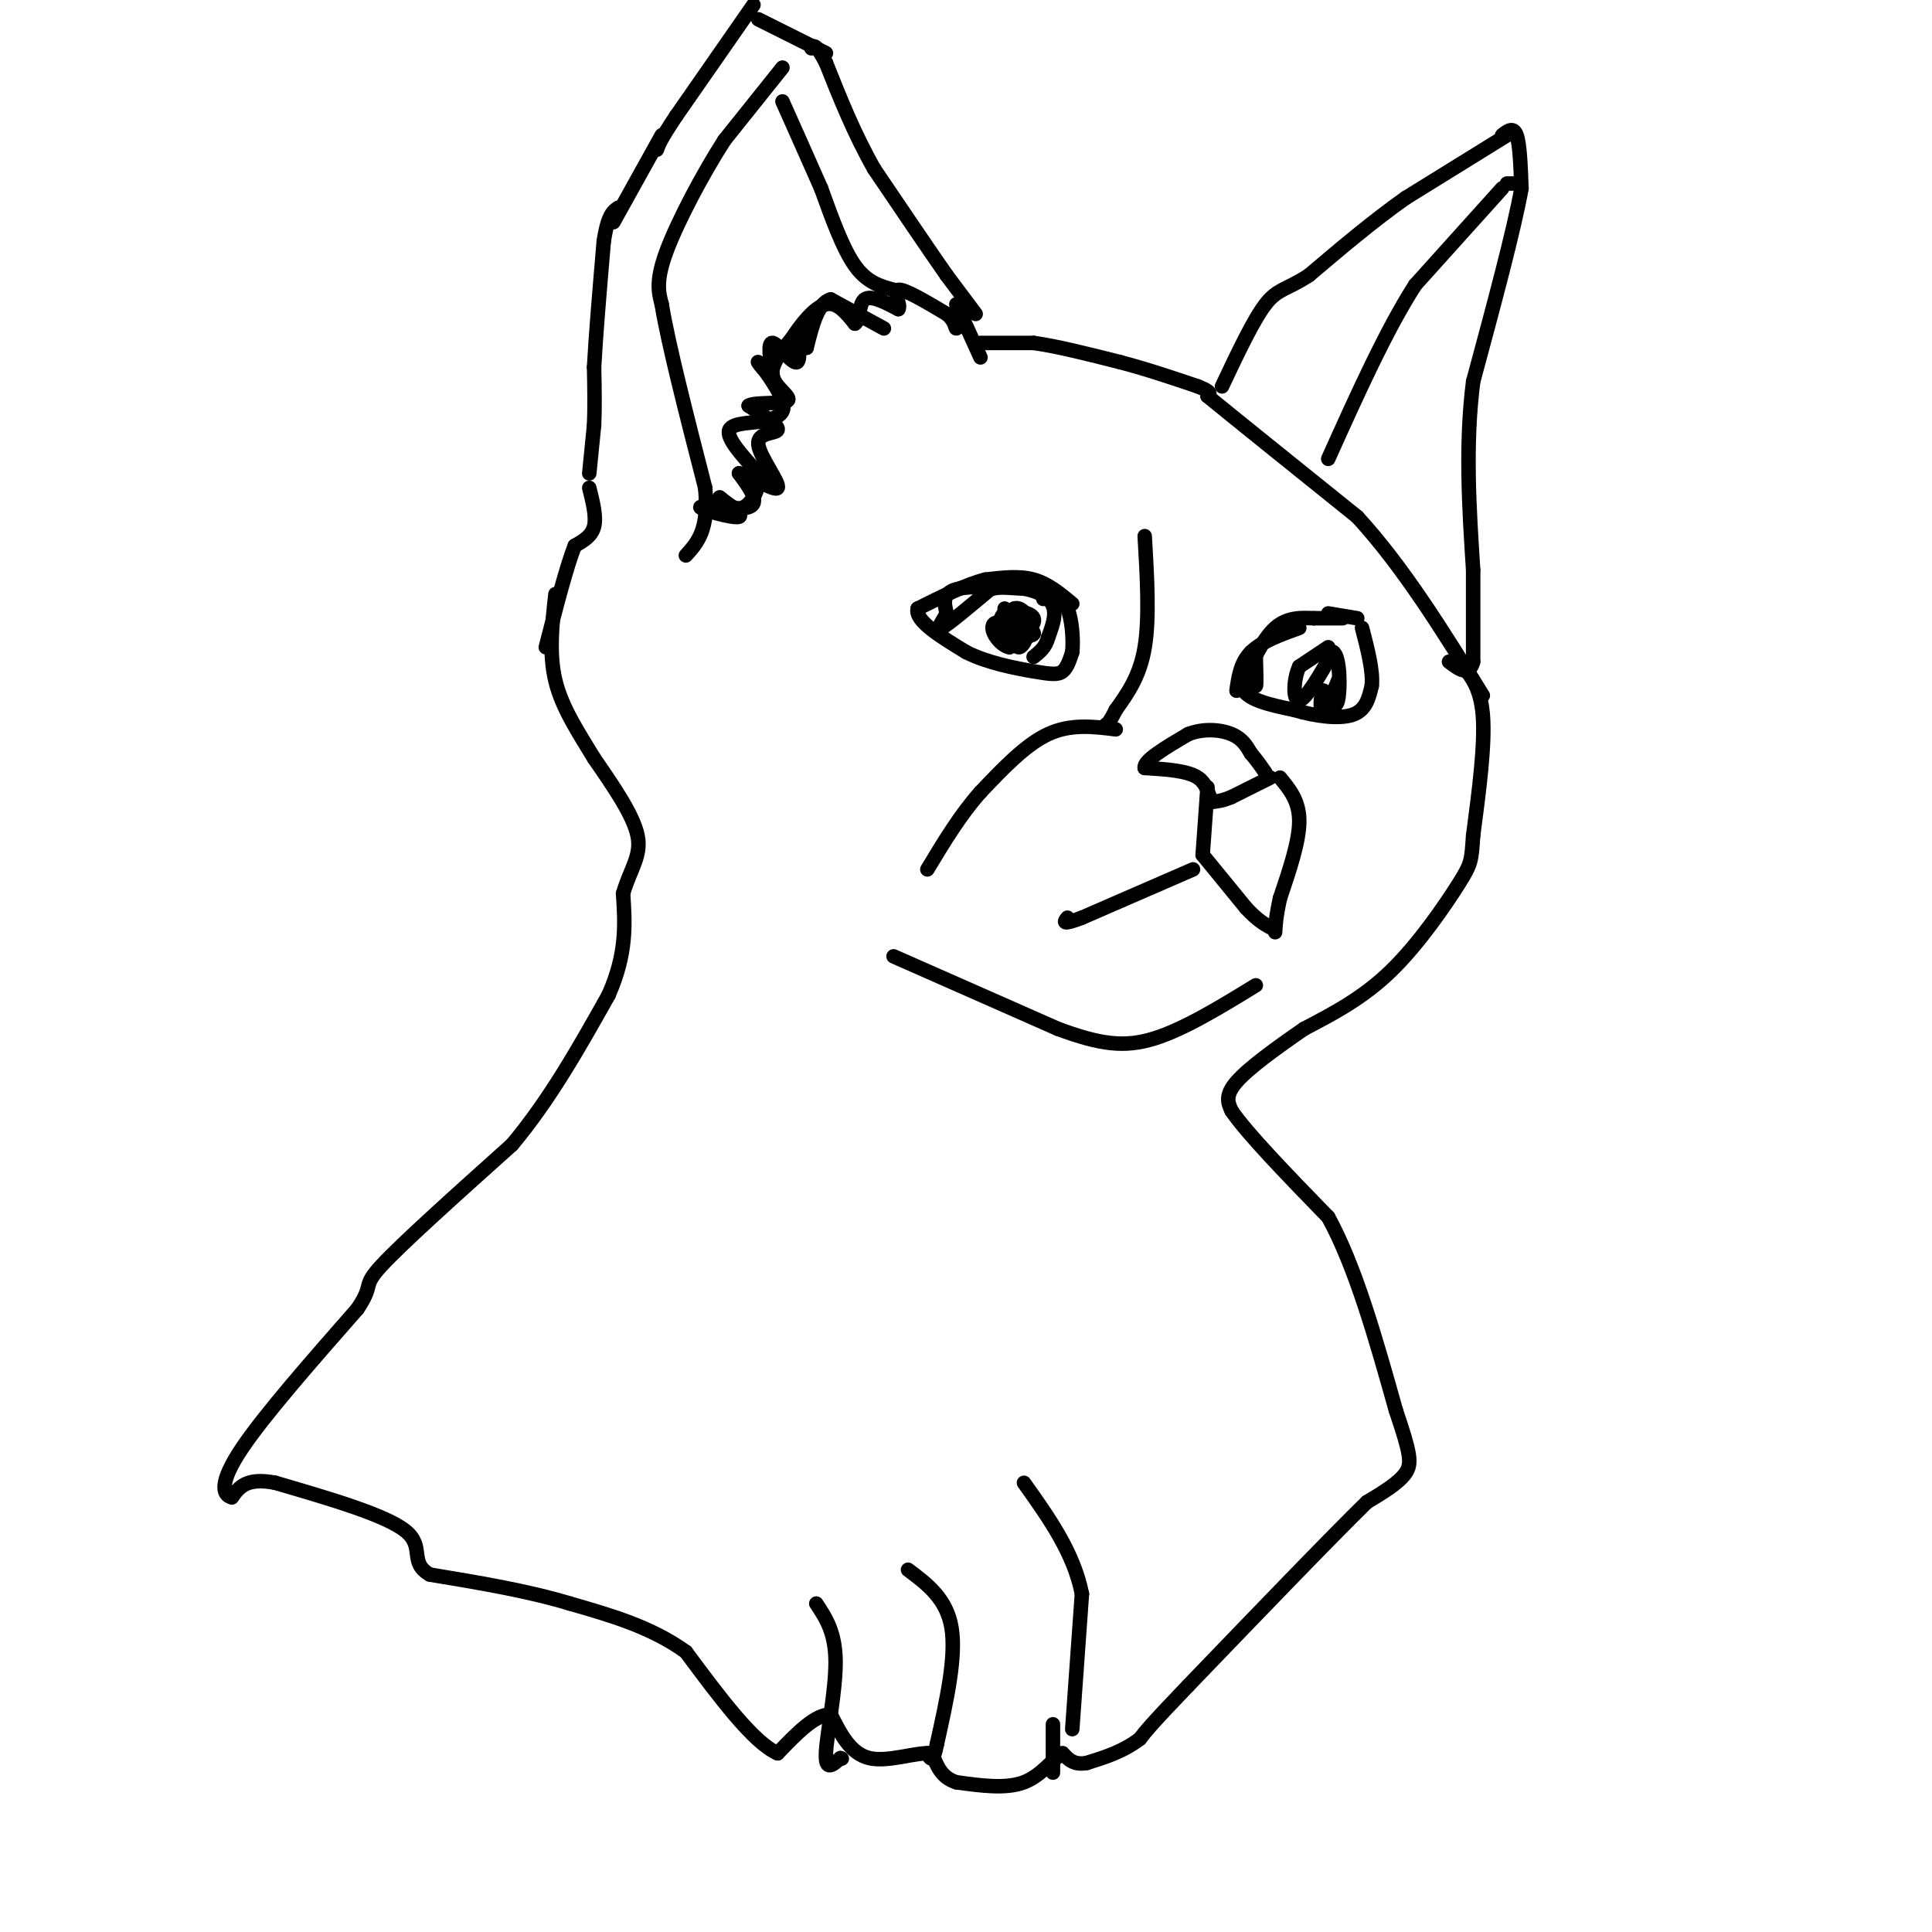 <svg viewBox='0 0 400 400' version='1.1' xmlns='http://www.w3.org/2000/svg' xmlns:xlink='http://www.w3.org/1999/xlink'><g fill='none' stroke='#000000' stroke-width='3' stroke-linecap='round' stroke-linejoin='round'><path d='M203,71c0.000,0.000 11.000,0.000 11,0'/><path d='M214,71c4.833,0.667 11.417,2.333 18,4'/><path d='M232,75c5.667,1.500 10.833,3.250 16,5'/><path d='M248,80c3.000,1.167 2.500,1.583 2,2'/><path d='M250,82c5.500,4.500 18.250,14.750 31,25'/><path d='M281,107c9.500,10.333 17.750,23.667 26,37'/><path d='M302,137c2.250,2.500 4.500,5.000 5,11c0.500,6.000 -0.750,15.500 -2,25'/><path d='M305,173c-0.369,5.202 -0.292,5.708 -3,10c-2.708,4.292 -8.202,12.369 -14,18c-5.798,5.631 -11.899,8.815 -18,12'/><path d='M270,213c-5.867,4.044 -11.533,8.156 -14,11c-2.467,2.844 -1.733,4.422 -1,6'/><path d='M255,230c3.167,4.667 11.583,13.333 20,22'/><path d='M275,252c5.667,10.333 9.833,25.167 14,40'/><path d='M289,292c2.978,8.844 3.422,10.956 2,13c-1.422,2.044 -4.711,4.022 -8,6'/><path d='M283,311c-7.500,7.333 -22.250,22.667 -37,38'/><path d='M246,349c-7.833,8.167 -8.917,9.583 -10,11'/><path d='M236,360c-3.500,2.667 -7.250,3.833 -11,5'/><path d='M225,365c-2.667,0.500 -3.833,-0.750 -5,-2'/><path d='M220,363c-1.933,1.022 -4.267,4.578 -8,6c-3.733,1.422 -8.867,0.711 -14,0'/><path d='M198,369c-3.167,-1.000 -4.083,-3.500 -5,-6'/><path d='M193,363c-3.311,-0.311 -9.089,1.911 -13,1c-3.911,-0.911 -5.956,-4.956 -8,-9'/><path d='M172,355c-3.167,-0.167 -7.083,3.917 -11,8'/><path d='M161,363c-5.000,-2.167 -12.000,-11.583 -19,-21'/><path d='M142,342c-7.167,-5.167 -15.583,-7.583 -24,-10'/><path d='M118,332c-8.833,-2.667 -18.917,-4.333 -29,-6'/><path d='M89,326c-4.422,-2.489 -0.978,-5.711 -5,-9c-4.022,-3.289 -15.511,-6.644 -27,-10'/><path d='M57,307c-6.000,-1.167 -7.500,0.917 -9,3'/><path d='M48,310c-2.022,-0.467 -2.578,-3.133 2,-10c4.578,-6.867 14.289,-17.933 24,-29'/><path d='M74,271c3.644,-5.400 0.756,-4.400 5,-9c4.244,-4.600 15.622,-14.800 27,-25'/><path d='M106,237c7.833,-9.333 13.917,-20.167 20,-31'/><path d='M126,206c3.833,-8.667 3.417,-14.833 3,-21'/><path d='M129,185c1.533,-5.222 3.867,-7.778 3,-12c-0.867,-4.222 -4.933,-10.111 -9,-16'/><path d='M123,157c-3.178,-5.244 -6.622,-10.356 -8,-16c-1.378,-5.644 -0.689,-11.822 0,-18'/><path d='M122,101c0.750,3.000 1.500,6.000 1,8c-0.500,2.000 -2.250,3.000 -4,4'/><path d='M119,113c-1.667,4.167 -3.833,12.583 -6,21'/><path d='M156,1c0.000,0.000 -16.000,23.000 -16,23'/><path d='M140,24c-3.333,5.000 -3.667,6.000 -4,7'/><path d='M137,28c0.000,0.000 -10.000,18.000 -10,18'/><path d='M122,98c0.000,0.000 1.000,-10.000 1,-10'/><path d='M123,88c0.167,-3.667 0.083,-7.833 0,-12'/><path d='M123,76c0.333,-6.333 1.167,-16.167 2,-26'/><path d='M125,50c0.833,-5.500 1.917,-6.250 3,-7'/><path d='M157,4c0.000,0.000 14.000,7.000 14,7'/><path d='M202,65c0.000,0.000 -6.000,-8.000 -6,-8'/><path d='M196,57c-3.500,-5.000 -9.250,-13.500 -15,-22'/><path d='M181,35c-4.167,-7.333 -7.083,-14.667 -10,-22'/><path d='M171,13c-2.167,-4.167 -2.583,-3.583 -3,-3'/><path d='M198,63c0.000,0.000 5.000,11.000 5,11'/><path d='M312,28c0.000,0.000 -21.000,13.000 -21,13'/><path d='M291,41c-6.833,4.833 -13.417,10.417 -20,16'/><path d='M271,57c-4.711,3.067 -6.489,2.733 -9,6c-2.511,3.267 -5.756,10.133 -9,17'/><path d='M311,28c1.167,-0.917 2.333,-1.833 3,0c0.667,1.833 0.833,6.417 1,11'/><path d='M315,39c-1.500,8.500 -5.750,24.250 -10,40'/><path d='M305,79c-1.667,13.167 -0.833,26.083 0,39'/><path d='M305,118c0.000,9.667 0.000,14.333 0,19'/><path d='M305,137c-0.833,3.167 -2.917,1.583 -5,0'/><path d='M311,39c0.000,0.000 -18.000,20.000 -18,20'/><path d='M293,59c-6.000,9.333 -12.000,22.667 -18,36'/><path d='M312,38c0.000,0.000 2.000,0.000 2,0'/><path d='M162,14c0.000,0.000 -12.000,15.000 -12,15'/><path d='M150,29c-4.489,6.956 -9.711,16.844 -12,23c-2.289,6.156 -1.644,8.578 -1,11'/><path d='M137,63c1.333,8.167 5.167,23.083 9,38'/><path d='M146,101c0.833,8.667 -1.583,11.333 -4,14'/><path d='M183,68c0.000,0.000 -11.000,-6.000 -11,-6'/><path d='M172,62c-2.667,0.667 -3.833,5.333 -5,10'/><path d='M167,72c-1.306,0.418 -2.072,-3.537 -2,-3c0.072,0.537 0.981,5.568 0,6c-0.981,0.432 -3.852,-3.734 -5,-4c-1.148,-0.266 -0.574,3.367 0,7'/><path d='M160,78c-1.012,-0.024 -3.542,-3.583 -3,-3c0.542,0.583 4.155,5.310 5,8c0.845,2.690 -1.077,3.345 -3,4'/><path d='M159,87c-2.511,0.667 -7.289,0.333 -8,2c-0.711,1.667 2.644,5.333 6,9'/><path d='M157,98c0.489,3.044 -1.289,6.156 -3,7c-1.711,0.844 -3.356,-0.578 -5,-2'/><path d='M149,103c0.783,0.740 5.241,3.590 4,4c-1.241,0.410 -8.180,-1.620 -8,-2c0.180,-0.380 7.480,0.892 10,0c2.520,-0.892 0.260,-3.946 -2,-7'/><path d='M153,98c1.828,0.110 7.397,3.885 8,3c0.603,-0.885 -3.761,-6.431 -4,-9c-0.239,-2.569 3.646,-2.163 4,-3c0.354,-0.837 -2.823,-2.919 -6,-5'/><path d='M155,84c1.107,-0.798 6.875,-0.292 8,-1c1.125,-0.708 -2.393,-2.631 -3,-5c-0.607,-2.369 1.696,-5.185 4,-8'/><path d='M164,70c1.911,-2.978 4.689,-6.422 7,-7c2.311,-0.578 4.156,1.711 6,4'/><path d='M177,67c1.067,-0.578 0.733,-4.022 2,-5c1.267,-0.978 4.133,0.511 7,2'/><path d='M186,64c0.644,-0.800 -1.244,-3.800 0,-4c1.244,-0.200 5.622,2.400 10,5'/><path d='M196,65c1.911,1.578 1.689,3.022 2,3c0.311,-0.022 1.156,-1.511 2,-3'/><path d='M185,60c-2.750,-0.750 -5.500,-1.500 -8,-5c-2.500,-3.500 -4.750,-9.750 -7,-16'/><path d='M170,39c-2.500,-5.667 -5.250,-11.833 -8,-18'/><path d='M222,125c-2.500,-2.083 -5.000,-4.167 -8,-5c-3.000,-0.833 -6.500,-0.417 -10,0'/><path d='M204,120c-4.000,1.000 -9.000,3.500 -14,6'/><path d='M190,126c-0.667,2.500 4.667,5.750 10,9'/><path d='M200,135c4.381,2.250 10.333,3.375 14,4c3.667,0.625 5.048,0.750 6,0c0.952,-0.750 1.476,-2.375 2,-4'/><path d='M222,135c0.267,-2.533 -0.067,-6.867 -1,-9c-0.933,-2.133 -2.467,-2.067 -4,-2'/><path d='M217,124c-0.833,-0.333 -0.917,-0.167 -1,0'/><path d='M214,122c-6.500,-0.417 -13.000,-0.833 -16,0c-3.000,0.833 -2.500,2.917 -2,5'/><path d='M196,127c-0.978,1.800 -2.422,3.800 -1,3c1.422,-0.800 5.711,-4.400 10,-8'/><path d='M205,122c4.222,-1.156 9.778,-0.044 12,2c2.222,2.044 1.111,5.022 0,8'/><path d='M217,132c-0.500,2.000 -1.750,3.000 -3,4'/><path d='M208,126c0.000,0.000 0.000,4.000 0,4'/><path d='M208,130c-0.417,-0.048 -1.458,-2.167 0,-3c1.458,-0.833 5.417,-0.381 6,1c0.583,1.381 -2.208,3.690 -5,6'/><path d='M209,134c-2.040,-0.309 -4.640,-4.083 -3,-5c1.640,-0.917 7.518,1.022 8,2c0.482,0.978 -4.434,0.994 -6,0c-1.566,-0.994 0.217,-2.997 2,-5'/><path d='M210,126c1.083,-0.452 2.792,0.917 3,3c0.208,2.083 -1.083,4.881 -2,5c-0.917,0.119 -1.458,-2.440 -2,-5'/><path d='M278,128c0.000,0.000 -6.000,0.000 -6,0'/><path d='M272,128c-2.400,-0.089 -5.400,-0.311 -8,2c-2.600,2.311 -4.800,7.156 -7,12'/><path d='M257,142c0.667,2.833 5.833,3.917 11,5'/><path d='M268,147c4.200,1.267 9.200,1.933 12,1c2.800,-0.933 3.400,-3.467 4,-6'/><path d='M284,142c0.333,-3.000 -0.833,-7.500 -2,-12'/><path d='M275,134c0.000,0.000 -6.000,4.000 -6,4'/><path d='M269,138c-1.244,2.622 -1.356,7.178 0,7c1.356,-0.178 4.178,-5.089 7,-10'/><path d='M276,135c1.444,0.756 1.556,7.644 1,10c-0.556,2.356 -1.778,0.178 -3,-2'/><path d='M274,143c-0.667,1.012 -0.833,4.542 0,4c0.833,-0.542 2.667,-5.155 3,-6c0.333,-0.845 -0.833,2.077 -2,5'/><path d='M275,146c-0.333,0.667 -0.167,-0.167 0,-1'/><path d='M269,130c-3.917,1.417 -7.833,2.833 -10,5c-2.167,2.167 -2.583,5.083 -3,8'/><path d='M260,136c0.083,3.083 0.167,6.167 0,6c-0.167,-0.167 -0.583,-3.583 -1,-7'/><path d='M275,127c0.000,0.000 6.000,1.000 6,1'/><path d='M263,161c0.000,0.000 -8.000,4.000 -8,4'/><path d='M255,165c-2.000,0.833 -3.000,0.917 -4,1'/><path d='M251,166c-0.800,-0.867 -0.800,-3.533 -3,-5c-2.200,-1.467 -6.600,-1.733 -11,-2'/><path d='M237,159c-0.333,-1.500 4.333,-4.250 9,-7'/><path d='M246,152c3.222,-1.267 6.778,-0.933 9,0c2.222,0.933 3.111,2.467 4,4'/><path d='M259,156c1.167,1.333 2.083,2.667 3,4'/><path d='M250,163c0.000,0.000 -1.000,14.000 -1,14'/><path d='M247,180c0.000,0.000 -23.000,10.000 -23,10'/><path d='M224,190c-4.333,1.667 -3.667,0.833 -3,0'/><path d='M249,177c0.000,0.000 9.000,11.000 9,11'/><path d='M258,188c2.333,2.500 3.667,3.250 5,4'/><path d='M188,325c4.000,3.000 8.000,6.000 9,12c1.000,6.000 -1.000,15.000 -3,24'/><path d='M194,361c-0.833,4.333 -1.417,3.167 -2,2'/><path d='M169,332c1.978,2.978 3.956,5.956 4,12c0.044,6.044 -1.844,15.156 -2,19c-0.156,3.844 1.422,2.422 3,1'/><path d='M174,364c0.500,0.167 0.250,0.083 0,0'/><path d='M222,358c0.000,0.000 2.000,-28.000 2,-28'/><path d='M224,330c-1.667,-8.500 -6.833,-15.750 -12,-23'/><path d='M218,357c0.000,0.000 0.000,10.000 0,10'/><path d='M185,198c0.000,0.000 34.000,15.000 34,15'/><path d='M219,213c8.800,3.267 13.800,3.933 20,2c6.200,-1.933 13.600,-6.467 21,-11'/><path d='M231,151c-4.667,-0.583 -9.333,-1.167 -14,1c-4.667,2.167 -9.333,7.083 -14,12'/><path d='M203,164c-4.167,4.667 -7.583,10.333 -11,16'/><path d='M265,161c2.000,2.417 4.000,4.833 4,9c0.000,4.167 -2.000,10.083 -4,16'/><path d='M265,186c-0.833,3.833 -0.917,5.417 -1,7'/><path d='M237,111c0.500,8.500 1.000,17.000 0,23c-1.000,6.000 -3.500,9.500 -6,13'/><path d='M231,147c-1.333,2.667 -1.667,2.833 -2,3'/></g>
</svg>